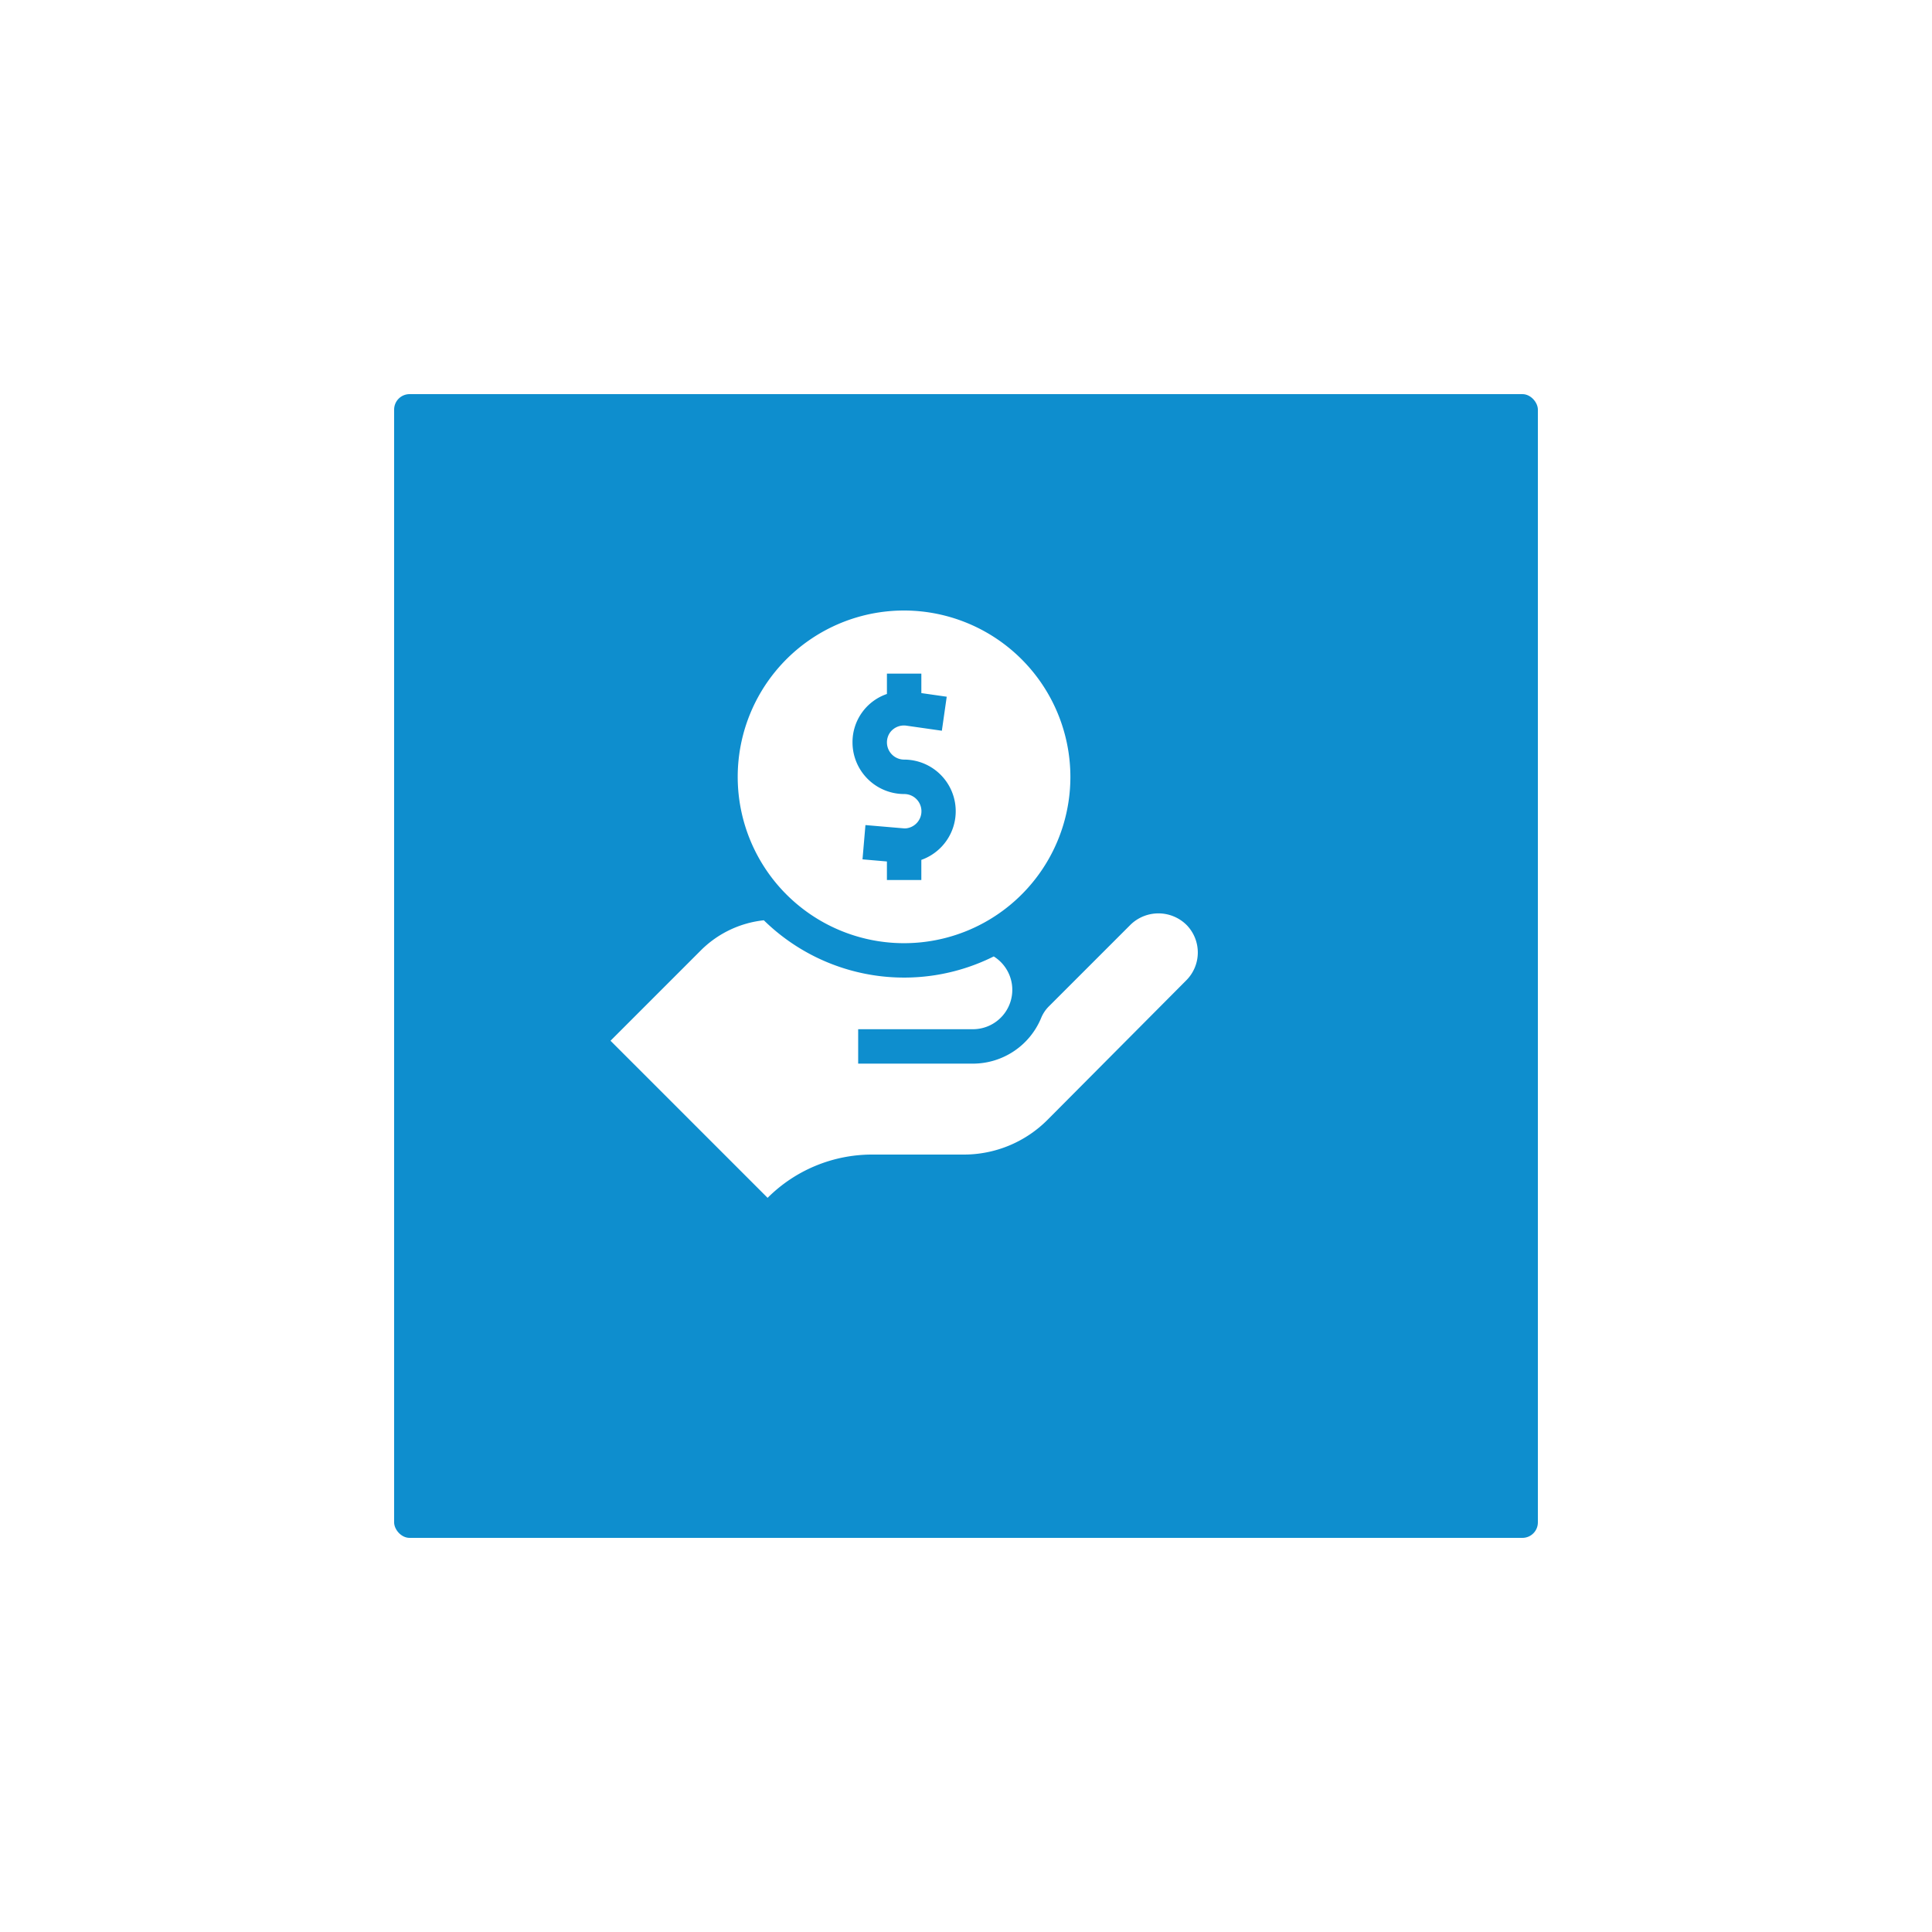 <svg xmlns="http://www.w3.org/2000/svg" xmlns:xlink="http://www.w3.org/1999/xlink" width="125" height="125" viewBox="0 0 125 125">
  <defs>
    <filter id="Rectangle_14008" x="0" y="0" width="125" height="125" filterUnits="userSpaceOnUse">
      <feOffset dx="4" dy="4" input="SourceAlpha"/>
      <feGaussianBlur stdDeviation="8.5" result="blur"/>
      <feFlood flood-color="#012043" flood-opacity="0.251"/>
      <feComposite operator="in" in2="blur"/>
      <feComposite in="SourceGraphic"/>
    </filter>
  </defs>
  <g id="Group_67302" data-name="Group 67302" transform="translate(-996.5 -5099.5)">
    <g transform="matrix(1, 0, 0, 1, 996.5, 5099.5)" filter="url(#Rectangle_14008)">
      <rect id="Rectangle_14008-2" data-name="Rectangle 14008" width="74" height="74" rx="1" transform="translate(21.5 21.5)" fill="#0e8ece"/>
    </g>
    <g id="Group_118012" data-name="Group 118012" transform="translate(1035.981 5139)">
      <path id="Path_109628" data-name="Path 109628" d="M121.743,0A10.762,10.762,0,1,0,132.5,10.762,10.774,10.774,0,0,0,121.743,0Zm1.113,16.137v1.3h-2.227v-1.2L119.05,16.1l.19-2.218,2.443.209a.991.991,0,0,0,.208,0,1.113,1.113,0,0,0-.148-2.217,3.344,3.344,0,0,1-3.34-3.34A3.292,3.292,0,0,1,120.63,5.4V4.082h2.227V5.343l1.642.235-.315,2.2-2.276-.325a1.116,1.116,0,0,0-1.046.4,1.1,1.1,0,0,0-.231.68,1.115,1.115,0,0,0,1.113,1.113,3.34,3.34,0,0,1,1.113,6.488Z" transform="translate(-102.727)" fill="#fff"/>
      <path id="Path_109629" data-name="Path 109629" d="M37.305,264.788a2.587,2.587,0,0,0-3.672,0l-5.262,5.262a2.274,2.274,0,0,0-.49.741,4.781,4.781,0,0,1-4.413,2.954H16.042v-2.227h7.427a2.547,2.547,0,0,0,1.345-4.709A12.965,12.965,0,0,1,9.939,264.47a6.783,6.783,0,0,0-4.078,1.95L.019,272.264l10.164,10.164a9.565,9.565,0,0,1,6.763-2.8h5.935a7.64,7.64,0,0,0,5.417-2.252l8.972-9.02A2.547,2.547,0,0,0,37.305,264.788Z" transform="translate(0 -244.428)" fill="#fff"/>
    </g>
  </g>
</svg>
